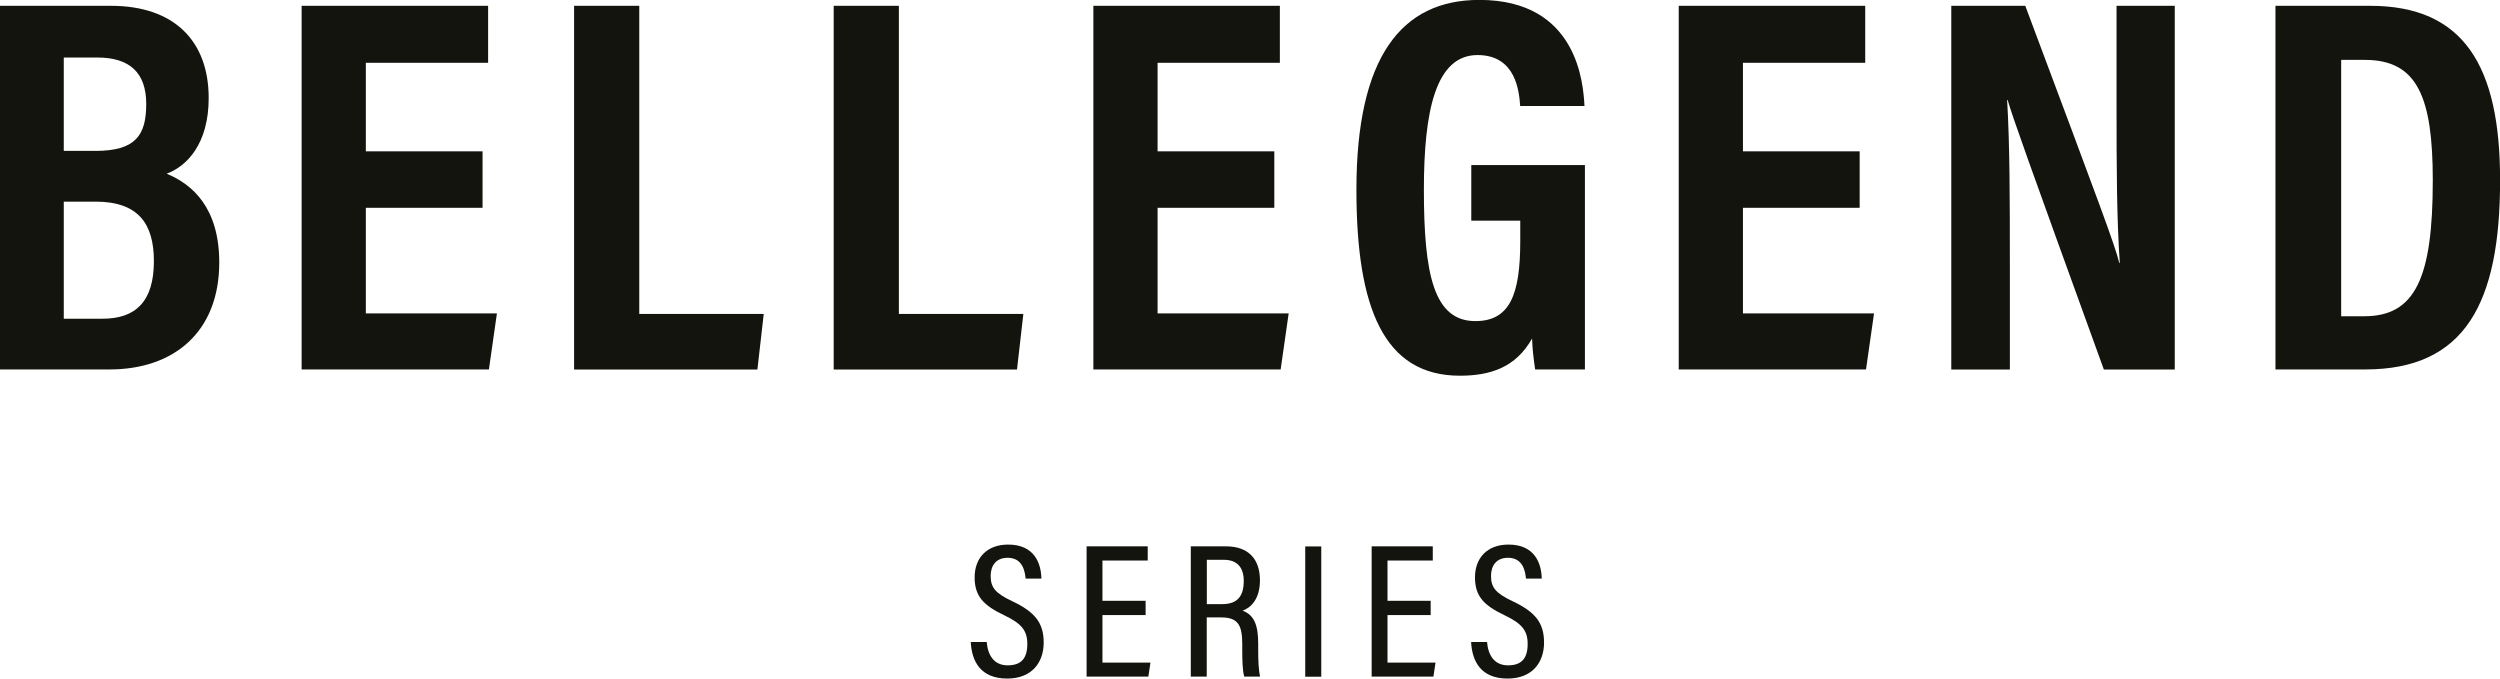 <?xml version="1.0" encoding="UTF-8"?><svg id="_レイヤー_2" xmlns="http://www.w3.org/2000/svg" viewBox="0 0 283.8 77.03"><defs><style>.cls-1{fill:#14140f;stroke-width:0px;}</style></defs><g id="MAIN"><path class="cls-1" d="M0,.66h12.59c7.16,0,11.1,3.97,11.1,10.47,0,5.21-2.48,7.74-4.77,8.59,2.92,1.2,5.97,3.87,5.97,10.08,0,7.85-5.11,12.14-12.46,12.14H0V.66ZM10.81,17.13c4.59,0,5.79-1.77,5.79-5.33s-1.9-5.27-5.54-5.27h-3.82v10.6h3.57ZM7.24,36.18h4.41c3.69,0,5.82-1.89,5.82-6.53,0-4.26-1.77-6.76-6.63-6.76h-3.6v13.28Z"/><path class="cls-1" d="M54.78,23.59h-13.25v11.99h14.88l-.91,6.36h-21.26V.66h21.17v6.47h-13.88v10.05h13.25v6.42Z"/><path class="cls-1" d="M65.17.66h7.4v34.98h14.13l-.72,6.31h-20.81V.66Z"/><path class="cls-1" d="M94.64.66h7.4v34.98h14.13l-.72,6.31h-20.81V.66Z"/><path class="cls-1" d="M144.66,23.59h-13.25v11.99h14.88l-.91,6.36h-21.26V.66h21.17v6.47h-13.88v10.05h13.25v6.42Z"/><path class="cls-1" d="M179.9,41.94h-5.63c-.18-1.26-.3-2.19-.35-3.51-1.84,3.27-4.71,4.22-8.2,4.22-8.62,0-11.74-7.68-11.74-21.1,0-15.07,5.09-21.56,13.96-21.56,11.19,0,11.8,9.59,11.93,12.04h-7.3c-.12-1.66-.48-5.78-4.84-5.78-4.76,0-6.09,6.35-6.09,15.29,0,9.63,1.13,14.91,5.84,14.91,3.92,0,5.1-3,5.1-9.09v-2.31h-5.56v-6.31h12.9v23.2Z"/><path class="cls-1" d="M211.11,23.59h-13.25v11.99h14.88l-.91,6.36h-21.26V.66h21.17v6.47h-13.88v10.05h13.25v6.42Z"/><path class="cls-1" d="M221.51,41.94V.66h8.4c8.54,22.82,10.18,27.17,10.67,29.19h.06c-.35-4.96-.37-11.04-.37-17.8V.66h6.61v41.29h-8.05c-8.82-24.33-10.38-28.71-10.92-30.6h-.06c.3,5.09.31,11.17.31,18.56v12.04h-6.65Z"/><path class="cls-1" d="M258.3.66h10.76c10.62,0,14.75,6.81,14.75,19.79,0,13.94-3.95,21.49-15.32,21.49h-10.18V.66ZM265.76,35.9h2.64c5.78,0,7.77-4.35,7.77-15.42,0-9.5-1.77-13.68-7.7-13.68h-2.7v29.1Z"/><path class="cls-1" d="M112.01,72.88c.12,1.46.8,2.65,2.38,2.65s2.23-.84,2.23-2.43c0-1.49-.62-2.3-2.61-3.25-2.36-1.12-3.37-2.16-3.37-4.31s1.34-3.72,3.81-3.72c2.95,0,3.73,2.09,3.77,3.86h-1.79c-.08-.74-.29-2.36-2.04-2.36-1.35,0-1.93.92-1.93,2.07,0,1.35.6,1.98,2.43,2.85,2.6,1.23,3.59,2.46,3.59,4.71s-1.34,4.08-4.14,4.08c-3.05,0-4.03-1.98-4.14-4.15h1.82Z"/><path class="cls-1" d="M130.05,69.82h-4.9v5.4h5.45l-.24,1.59h-7.01v-14.79h6.94v1.61h-5.14v4.57h4.9v1.6Z"/><path class="cls-1" d="M136.99,70.1v6.71h-1.81v-14.79h3.99c2.52,0,3.86,1.41,3.86,3.86,0,2.2-1.1,3.14-1.97,3.44,1.33.5,1.77,1.66,1.77,3.76v.59c0,1.43.05,2.35.21,3.14h-1.79c-.21-.68-.23-1.96-.23-3.18v-.51c0-2.08-.43-3.03-2.37-3.03h-1.67ZM136.99,68.58h1.77c1.76,0,2.43-.96,2.43-2.63,0-1.45-.67-2.4-2.25-2.4h-1.94v5.03Z"/><path class="cls-1" d="M149.99,62.03v14.79h-1.82v-14.79h1.82Z"/><path class="cls-1" d="M162.41,69.82h-4.9v5.4h5.45l-.24,1.59h-7.01v-14.79h6.94v1.61h-5.14v4.57h4.9v1.6Z"/><path class="cls-1" d="M168.81,72.88c.12,1.46.8,2.65,2.38,2.65s2.23-.84,2.23-2.43c0-1.49-.62-2.3-2.61-3.25-2.36-1.12-3.37-2.16-3.37-4.31s1.34-3.72,3.81-3.72c2.95,0,3.73,2.09,3.77,3.86h-1.79c-.08-.74-.29-2.36-2.04-2.36-1.35,0-1.93.92-1.93,2.07,0,1.35.6,1.98,2.43,2.85,2.6,1.23,3.59,2.46,3.59,4.71s-1.34,4.08-4.14,4.08c-3.05,0-4.03-1.98-4.14-4.15h1.82Z"/></g></svg>